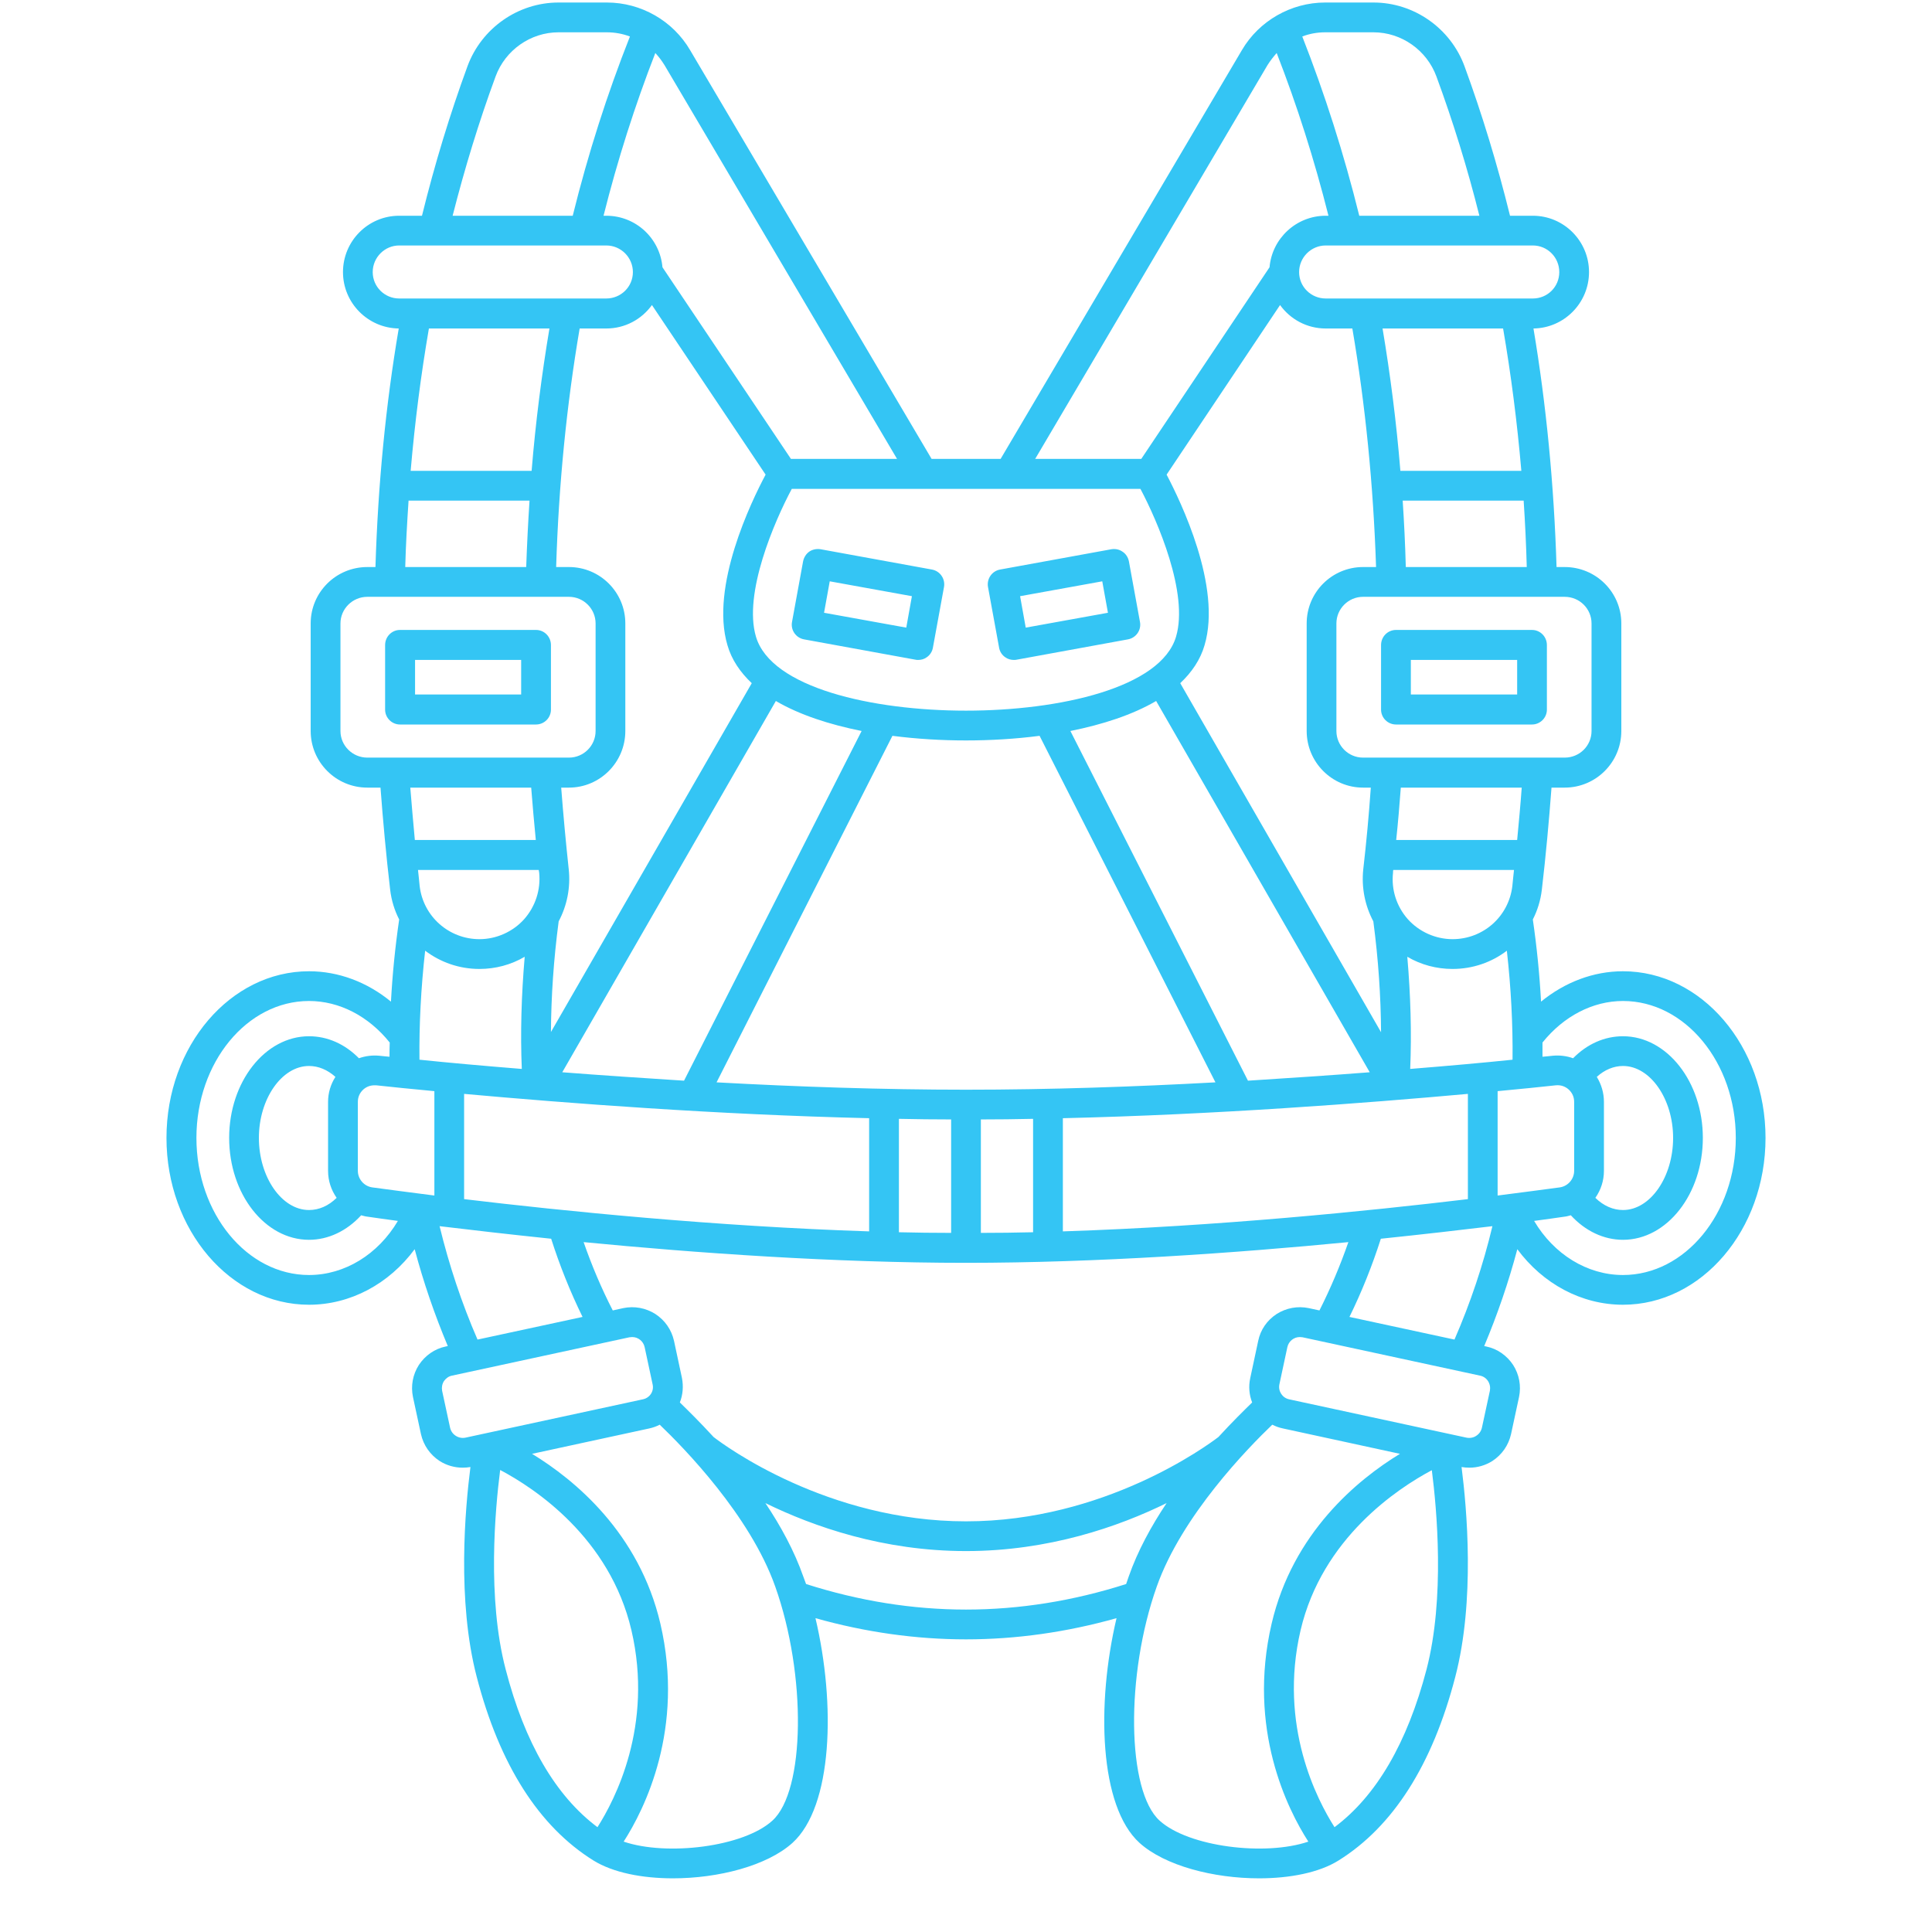 <svg xmlns="http://www.w3.org/2000/svg" xmlns:xlink="http://www.w3.org/1999/xlink" width="48" zoomAndPan="magnify" viewBox="0 0 36 36" height="48" preserveAspectRatio="xMidYMid meet" version="1.0"><defs><clipPath id="970acc2228"><path d="M 3.102 0.027 L 33 0.027 L 33 35 L 3.102 35 Z M 3.102 0.027 " clip-rule="nonzero"/></clipPath></defs><g clip-path="url(#970acc2228)"><path fill="#34c5f4" d="M 5.758 24.312 C 6.531 24.312 7.25 23.922 7.727 23.277 C 7.891 23.895 8.098 24.496 8.344 25.082 L 8.305 25.09 C 8.098 25.133 7.922 25.258 7.805 25.434 C 7.691 25.613 7.652 25.824 7.695 26.031 L 7.844 26.723 C 7.891 26.93 8.012 27.105 8.191 27.223 C 8.32 27.305 8.469 27.348 8.621 27.348 C 8.668 27.348 8.719 27.344 8.766 27.336 C 8.668 28.102 8.512 29.824 8.883 31.246 C 9.309 32.887 10.043 34.035 11.059 34.668 C 11.426 34.895 11.969 35 12.539 35 C 13.387 35 14.293 34.766 14.766 34.34 C 15.516 33.66 15.574 31.758 15.195 30.152 C 16.125 30.414 17.066 30.547 18 30.547 C 18.934 30.547 19.875 30.414 20.805 30.152 C 20.426 31.758 20.484 33.66 21.234 34.34 C 21.707 34.766 22.613 35 23.461 35 C 24.031 35 24.578 34.895 24.941 34.668 C 25.957 34.035 26.691 32.887 27.117 31.246 C 27.488 29.824 27.332 28.102 27.234 27.336 C 27.281 27.344 27.332 27.348 27.383 27.348 C 27.531 27.348 27.68 27.305 27.809 27.223 C 27.988 27.105 28.109 26.93 28.156 26.723 L 28.305 26.031 C 28.348 25.824 28.309 25.613 28.195 25.434 C 28.078 25.258 27.902 25.133 27.695 25.09 L 27.656 25.082 C 27.902 24.496 28.109 23.895 28.273 23.277 C 28.75 23.922 29.469 24.312 30.242 24.312 C 31.707 24.312 32.898 22.918 32.898 21.203 C 32.898 19.492 31.707 18.098 30.242 18.098 C 29.691 18.098 29.16 18.301 28.715 18.664 C 28.688 18.16 28.637 17.648 28.562 17.133 C 28.648 16.965 28.707 16.777 28.73 16.578 C 28.805 15.938 28.863 15.301 28.91 14.676 L 29.156 14.676 C 29.738 14.676 30.211 14.203 30.211 13.621 L 30.211 11.617 C 30.211 11.035 29.738 10.566 29.156 10.566 L 29.004 10.566 C 28.957 9.031 28.812 7.539 28.574 6.121 C 29.145 6.113 29.609 5.645 29.609 5.07 C 29.609 4.492 29.141 4.02 28.562 4.02 L 28.137 4.02 C 27.902 3.066 27.617 2.129 27.289 1.234 C 27.027 0.523 26.344 0.047 25.594 0.047 L 24.691 0.047 C 24.059 0.047 23.461 0.387 23.141 0.934 L 18.645 8.551 L 17.359 8.551 L 12.859 0.934 C 12.539 0.387 11.945 0.047 11.309 0.047 L 10.406 0.047 C 9.656 0.047 8.973 0.523 8.711 1.234 C 8.383 2.129 8.098 3.066 7.863 4.02 L 7.438 4.02 C 6.859 4.02 6.391 4.492 6.391 5.07 C 6.391 5.645 6.855 6.113 7.43 6.121 C 7.188 7.539 7.043 9.031 6.996 10.566 L 6.844 10.566 C 6.262 10.566 5.789 11.035 5.789 11.617 L 5.789 13.621 C 5.789 14.203 6.262 14.676 6.844 14.676 L 7.09 14.676 C 7.137 15.301 7.195 15.938 7.27 16.578 C 7.293 16.777 7.352 16.965 7.438 17.133 C 7.363 17.648 7.312 18.16 7.285 18.664 C 6.844 18.301 6.309 18.098 5.758 18.098 C 4.293 18.098 3.102 19.492 3.102 21.203 C 3.102 22.918 4.293 24.312 5.758 24.312 Z M 6.273 22.32 C 6.121 22.469 5.945 22.547 5.758 22.547 C 5.25 22.547 4.824 21.934 4.824 21.203 C 4.824 20.477 5.25 19.863 5.758 19.863 C 5.934 19.863 6.102 19.934 6.25 20.066 C 6.16 20.207 6.113 20.367 6.113 20.531 L 6.113 21.816 C 6.113 22.004 6.172 22.176 6.273 22.32 Z M 6.668 21.816 L 6.668 20.531 C 6.668 20.441 6.703 20.363 6.77 20.301 C 6.828 20.25 6.898 20.223 6.977 20.223 C 6.988 20.223 6.996 20.223 7.008 20.223 C 7.301 20.254 7.668 20.293 8.094 20.332 L 8.094 22.277 C 7.598 22.215 7.203 22.16 6.934 22.125 C 6.781 22.102 6.668 21.969 6.668 21.816 Z M 7.922 17.715 C 8.207 17.93 8.555 18.055 8.934 18.055 C 9.234 18.055 9.523 17.977 9.777 17.828 C 9.715 18.551 9.695 19.25 9.723 19.918 C 8.992 19.859 8.344 19.801 7.816 19.746 C 7.809 19.09 7.844 18.41 7.922 17.715 Z M 10.602 10.566 L 10.363 10.566 C 10.41 9.031 10.559 7.539 10.801 6.121 L 11.297 6.121 C 11.648 6.121 11.957 5.949 12.148 5.684 L 14.266 8.844 C 14 9.344 13.23 10.93 13.555 12.023 C 13.633 12.293 13.793 12.527 14.008 12.73 L 10.266 19.23 C 10.27 18.57 10.316 17.879 10.41 17.168 C 10.566 16.875 10.633 16.539 10.598 16.203 C 10.543 15.691 10.496 15.18 10.457 14.676 L 10.602 14.676 C 11.18 14.676 11.652 14.203 11.652 13.621 L 11.652 11.617 C 11.652 11.035 11.18 10.566 10.602 10.566 Z M 10.238 6.121 C 10.094 6.98 9.98 7.867 9.906 8.773 L 7.652 8.773 C 7.73 7.867 7.844 6.98 7.992 6.121 Z M 23.852 5.684 C 24.043 5.949 24.352 6.121 24.703 6.121 L 25.199 6.121 C 25.441 7.539 25.59 9.031 25.641 10.566 L 25.398 10.566 C 24.82 10.566 24.348 11.035 24.348 11.617 L 24.348 13.621 C 24.348 14.203 24.82 14.676 25.398 14.676 L 25.543 14.676 C 25.508 15.18 25.461 15.691 25.402 16.203 C 25.367 16.539 25.434 16.875 25.59 17.168 C 25.684 17.879 25.73 18.57 25.734 19.234 L 21.992 12.73 C 22.207 12.527 22.367 12.293 22.445 12.023 C 22.77 10.93 22 9.344 21.738 8.844 Z M 28.008 6.121 C 28.156 6.98 28.27 7.867 28.348 8.773 L 26.094 8.773 C 26.02 7.867 25.906 6.98 25.762 6.121 Z M 29.887 21.816 L 29.887 20.531 C 29.887 20.367 29.84 20.207 29.754 20.066 C 29.898 19.934 30.07 19.863 30.242 19.863 C 30.75 19.863 31.176 20.477 31.176 21.203 C 31.176 21.934 30.75 22.547 30.242 22.547 C 30.059 22.547 29.879 22.469 29.727 22.32 C 29.828 22.176 29.887 22.004 29.887 21.816 Z M 29.23 20.301 C 29.297 20.363 29.332 20.441 29.332 20.531 L 29.332 21.816 C 29.332 21.969 29.219 22.102 29.066 22.125 C 28.797 22.16 28.402 22.215 27.906 22.277 L 27.906 20.332 C 28.332 20.293 28.699 20.254 28.992 20.223 C 29.082 20.215 29.164 20.242 29.23 20.301 Z M 24.387 24.375 C 24.18 24.332 23.969 24.371 23.789 24.484 C 23.609 24.602 23.488 24.777 23.445 24.984 L 23.297 25.676 C 23.262 25.836 23.277 25.992 23.332 26.133 C 23.188 26.273 22.961 26.496 22.703 26.777 C 22.488 26.941 20.574 28.348 18 28.348 C 15.426 28.348 13.512 26.945 13.297 26.777 C 13.039 26.496 12.812 26.273 12.668 26.133 C 12.723 25.992 12.738 25.836 12.707 25.676 L 12.559 24.984 C 12.512 24.777 12.391 24.602 12.211 24.484 C 12.031 24.371 11.82 24.332 11.613 24.375 L 11.418 24.418 C 11.207 24.008 11.027 23.582 10.875 23.145 C 12.969 23.348 15.547 23.531 18 23.531 C 20.453 23.531 23.031 23.348 25.125 23.145 C 24.973 23.582 24.793 24.008 24.586 24.418 Z M 16.195 20.836 L 16.195 22.945 C 13.332 22.852 10.5 22.566 8.648 22.344 L 8.648 20.383 C 10.555 20.555 13.348 20.77 16.195 20.836 Z M 16.055 13.621 L 12.746 20.137 C 11.945 20.086 11.184 20.035 10.477 19.98 L 14.457 13.062 C 14.898 13.32 15.453 13.5 16.055 13.621 Z M 21.543 13.062 L 25.523 19.98 C 24.82 20.035 24.055 20.086 23.254 20.137 L 19.945 13.621 C 20.547 13.5 21.102 13.32 21.543 13.062 Z M 19.371 13.711 L 22.648 20.168 C 21.152 20.25 19.559 20.305 18 20.305 C 16.445 20.305 14.848 20.25 13.352 20.168 L 16.629 13.711 C 17.086 13.77 17.551 13.797 18 13.797 C 18.449 13.797 18.918 13.77 19.371 13.711 Z M 18.277 22.973 L 18.277 20.859 C 18.602 20.859 18.926 20.855 19.25 20.848 L 19.25 22.961 C 18.926 22.969 18.602 22.973 18.277 22.973 Z M 17.723 20.859 L 17.723 22.973 C 17.398 22.973 17.074 22.969 16.75 22.961 L 16.75 20.848 C 17.074 20.855 17.398 20.859 17.723 20.859 Z M 19.805 22.945 L 19.805 20.836 C 22.652 20.77 25.445 20.555 27.352 20.383 L 27.352 22.344 C 25.5 22.566 22.672 22.852 19.805 22.945 Z M 28.184 19.746 C 27.656 19.801 27.008 19.859 26.277 19.918 C 26.305 19.25 26.285 18.551 26.223 17.828 C 26.477 17.977 26.766 18.055 27.066 18.055 C 27.445 18.055 27.797 17.93 28.078 17.715 C 28.156 18.41 28.191 19.09 28.184 19.746 Z M 28.18 16.512 C 28.113 17.078 27.637 17.5 27.066 17.5 C 26.75 17.5 26.445 17.363 26.234 17.129 C 26.023 16.891 25.922 16.578 25.957 16.262 C 25.957 16.246 25.957 16.227 25.961 16.211 L 28.211 16.211 C 28.199 16.312 28.191 16.414 28.18 16.512 Z M 21.25 9.109 C 21.57 9.711 22.152 11.059 21.914 11.863 C 21.633 12.816 19.746 13.242 18 13.242 C 16.254 13.242 14.367 12.816 14.086 11.863 C 13.848 11.059 14.43 9.715 14.754 9.109 Z M 10.047 16.262 C 10.078 16.578 9.977 16.891 9.766 17.129 C 9.555 17.363 9.25 17.5 8.934 17.5 C 8.367 17.5 7.887 17.078 7.82 16.512 C 7.809 16.41 7.801 16.312 7.789 16.211 L 10.039 16.211 C 10.043 16.227 10.043 16.246 10.047 16.262 Z M 8.191 22.848 C 8.773 22.918 9.48 23 10.27 23.082 C 10.43 23.582 10.625 24.07 10.855 24.539 L 8.898 24.961 C 8.602 24.281 8.367 23.57 8.191 22.848 Z M 8.492 26.754 C 8.438 26.719 8.402 26.668 8.387 26.605 L 8.238 25.914 C 8.227 25.852 8.238 25.789 8.273 25.734 C 8.309 25.684 8.359 25.645 8.422 25.633 L 11.73 24.918 C 11.746 24.918 11.766 24.914 11.781 24.914 C 11.891 24.914 11.988 24.992 12.012 25.102 L 12.16 25.793 C 12.191 25.922 12.109 26.047 11.98 26.074 L 8.672 26.789 C 8.609 26.801 8.547 26.789 8.492 26.754 Z M 9.422 31.105 C 9.074 29.781 9.227 28.117 9.32 27.391 C 9.961 27.73 11.363 28.652 11.766 30.379 C 12.18 32.156 11.457 33.539 11.133 34.047 C 10.355 33.465 9.777 32.477 9.422 31.105 Z M 14.391 33.926 C 13.855 34.414 12.426 34.59 11.621 34.316 C 12.008 33.715 12.762 32.215 12.305 30.254 C 11.91 28.562 10.703 27.57 9.914 27.09 L 12.098 26.617 C 12.168 26.602 12.234 26.578 12.293 26.547 C 12.738 26.973 13.977 28.238 14.445 29.562 C 15.031 31.211 15.004 33.375 14.391 33.926 Z M 18 29.992 C 17.008 29.992 16.008 29.832 15.02 29.516 C 15.004 29.473 14.988 29.426 14.969 29.379 C 14.801 28.898 14.547 28.434 14.262 28.008 C 15.164 28.449 16.461 28.902 18 28.902 C 19.539 28.902 20.84 28.449 21.738 28.008 C 21.453 28.434 21.199 28.898 21.031 29.379 C 21.016 29.426 21 29.469 20.984 29.516 C 19.996 29.832 18.992 29.992 18 29.992 Z M 21.609 33.926 C 20.996 33.375 20.969 31.211 21.555 29.562 C 22.023 28.238 23.262 26.973 23.707 26.547 C 23.77 26.578 23.832 26.602 23.906 26.617 L 26.086 27.09 C 25.297 27.57 24.09 28.562 23.695 30.254 C 23.238 32.215 23.992 33.715 24.379 34.316 C 23.574 34.59 22.148 34.414 21.609 33.926 Z M 26.582 31.105 C 26.223 32.477 25.645 33.465 24.867 34.047 C 24.543 33.539 23.82 32.156 24.234 30.379 C 24.637 28.66 26.043 27.734 26.68 27.395 C 26.773 28.117 26.926 29.781 26.582 31.105 Z M 27.727 25.734 C 27.762 25.789 27.773 25.852 27.762 25.914 L 27.613 26.605 C 27.598 26.668 27.562 26.719 27.508 26.754 C 27.457 26.789 27.391 26.801 27.328 26.789 L 24.02 26.074 C 23.895 26.047 23.812 25.922 23.84 25.793 L 23.988 25.102 C 24.012 24.992 24.109 24.914 24.219 24.914 C 24.238 24.914 24.254 24.918 24.27 24.918 L 27.578 25.633 C 27.641 25.645 27.695 25.684 27.727 25.734 Z M 25.145 24.539 C 25.375 24.07 25.57 23.582 25.73 23.082 C 26.52 23 27.227 22.918 27.809 22.848 C 27.637 23.57 27.398 24.281 27.102 24.961 Z M 30.242 18.652 C 31.398 18.652 32.344 19.797 32.344 21.203 C 32.344 22.613 31.398 23.758 30.242 23.758 C 29.574 23.758 28.953 23.371 28.586 22.75 C 28.809 22.719 28.996 22.695 29.145 22.672 C 29.188 22.668 29.23 22.656 29.27 22.645 C 29.539 22.938 29.883 23.102 30.242 23.102 C 31.062 23.102 31.73 22.25 31.73 21.203 C 31.73 20.16 31.062 19.309 30.242 19.309 C 29.898 19.309 29.574 19.453 29.312 19.719 C 29.195 19.676 29.062 19.66 28.934 19.672 C 28.875 19.68 28.809 19.684 28.742 19.691 C 28.742 19.602 28.742 19.516 28.742 19.426 C 29.137 18.934 29.68 18.652 30.242 18.652 Z M 28.27 15.652 L 26.016 15.652 C 26.051 15.324 26.078 14.996 26.102 14.676 L 28.355 14.676 C 28.332 15 28.301 15.324 28.27 15.652 Z M 29.656 11.617 L 29.656 13.621 C 29.656 13.895 29.434 14.117 29.156 14.117 L 25.398 14.117 C 25.125 14.117 24.902 13.895 24.902 13.621 L 24.902 11.617 C 24.902 11.344 25.125 11.121 25.398 11.121 L 29.156 11.121 C 29.434 11.121 29.656 11.344 29.656 11.617 Z M 26.195 10.566 C 26.184 10.148 26.164 9.738 26.137 9.328 L 28.391 9.328 C 28.418 9.738 28.438 10.148 28.449 10.566 Z M 29.055 5.07 C 29.055 5.344 28.836 5.562 28.562 5.562 L 24.703 5.562 C 24.43 5.562 24.207 5.344 24.207 5.07 C 24.207 4.797 24.43 4.574 24.703 4.574 L 28.562 4.574 C 28.836 4.574 29.055 4.797 29.055 5.07 Z M 25.594 0.602 C 26.113 0.602 26.586 0.934 26.766 1.426 C 27.074 2.262 27.344 3.133 27.566 4.02 L 25.328 4.02 C 25.043 2.867 24.684 1.746 24.266 0.68 C 24.398 0.629 24.543 0.602 24.691 0.602 Z M 23.617 1.215 C 23.668 1.133 23.727 1.059 23.789 0.988 C 24.168 1.961 24.492 2.977 24.754 4.02 L 24.703 4.02 C 24.156 4.02 23.703 4.441 23.656 4.98 L 21.266 8.551 L 19.289 8.551 Z M 16.715 8.551 L 14.738 8.551 L 12.344 4.98 C 12.297 4.441 11.848 4.02 11.297 4.02 L 11.246 4.02 C 11.508 2.977 11.832 1.961 12.211 0.988 C 12.277 1.059 12.332 1.133 12.383 1.215 Z M 9.234 1.426 C 9.414 0.934 9.887 0.602 10.406 0.602 L 11.309 0.602 C 11.457 0.602 11.602 0.629 11.738 0.68 C 11.316 1.746 10.957 2.867 10.672 4.02 L 8.434 4.02 C 8.66 3.133 8.926 2.262 9.234 1.426 Z M 6.945 5.07 C 6.945 4.797 7.168 4.574 7.438 4.574 L 11.297 4.574 C 11.57 4.574 11.793 4.797 11.793 5.07 C 11.793 5.344 11.57 5.562 11.297 5.562 L 7.438 5.562 C 7.168 5.562 6.945 5.344 6.945 5.07 Z M 7.613 9.328 L 9.867 9.328 C 9.84 9.738 9.82 10.148 9.805 10.566 L 7.551 10.566 C 7.562 10.148 7.586 9.738 7.613 9.328 Z M 6.344 13.621 L 6.344 11.617 C 6.344 11.344 6.57 11.121 6.844 11.121 L 10.602 11.121 C 10.875 11.121 11.098 11.344 11.098 11.617 L 11.098 13.621 C 11.098 13.895 10.875 14.117 10.602 14.117 L 6.844 14.117 C 6.57 14.117 6.344 13.895 6.344 13.621 Z M 9.898 14.676 C 9.922 14.996 9.953 15.324 9.984 15.652 L 7.73 15.652 C 7.699 15.324 7.672 15 7.645 14.676 Z M 5.758 18.652 C 6.324 18.652 6.867 18.934 7.262 19.426 C 7.258 19.516 7.258 19.602 7.258 19.691 C 7.191 19.684 7.129 19.68 7.066 19.672 C 6.938 19.66 6.809 19.676 6.688 19.719 C 6.426 19.453 6.102 19.309 5.758 19.309 C 4.938 19.309 4.27 20.16 4.27 21.203 C 4.27 22.25 4.938 23.102 5.758 23.102 C 6.117 23.102 6.461 22.938 6.73 22.645 C 6.77 22.656 6.812 22.668 6.855 22.672 C 7.004 22.695 7.191 22.719 7.414 22.75 C 7.047 23.371 6.426 23.758 5.758 23.758 C 4.602 23.758 3.66 22.613 3.66 21.203 C 3.66 19.797 4.602 18.652 5.758 18.652 Z M 9.988 11.738 L 7.453 11.738 C 7.301 11.738 7.176 11.863 7.176 12.02 L 7.176 13.223 C 7.176 13.375 7.301 13.5 7.453 13.5 L 9.988 13.5 C 10.141 13.5 10.266 13.375 10.266 13.223 L 10.266 12.02 C 10.266 11.863 10.141 11.738 9.988 11.738 Z M 9.711 12.941 L 7.734 12.941 L 7.734 12.297 L 9.711 12.297 Z M 14.984 11.914 L 17.062 12.293 C 17.078 12.297 17.094 12.297 17.109 12.297 C 17.168 12.297 17.223 12.281 17.27 12.246 C 17.328 12.207 17.371 12.141 17.383 12.07 L 17.59 10.938 C 17.617 10.785 17.516 10.641 17.367 10.613 L 15.289 10.234 C 15.215 10.223 15.141 10.238 15.082 10.277 C 15.02 10.32 14.98 10.387 14.965 10.457 L 14.758 11.59 C 14.73 11.742 14.832 11.887 14.984 11.914 Z M 15.461 10.832 L 16.992 11.109 L 16.887 11.695 L 15.355 11.418 Z M 18.617 12.07 C 18.629 12.141 18.672 12.207 18.73 12.246 C 18.777 12.281 18.836 12.297 18.891 12.297 C 18.906 12.297 18.922 12.297 18.941 12.293 L 21.016 11.914 C 21.168 11.887 21.27 11.742 21.242 11.59 L 21.035 10.457 C 21.02 10.387 20.98 10.32 20.918 10.281 C 20.859 10.238 20.785 10.223 20.711 10.234 L 18.633 10.613 C 18.484 10.641 18.383 10.785 18.41 10.938 Z M 20.539 10.832 L 20.645 11.418 L 19.113 11.695 L 19.008 11.109 Z M 26.012 13.5 L 28.547 13.5 C 28.699 13.5 28.824 13.375 28.824 13.223 L 28.824 12.02 C 28.824 11.863 28.699 11.738 28.547 11.738 L 26.012 11.738 C 25.859 11.738 25.734 11.863 25.734 12.02 L 25.734 13.223 C 25.734 13.375 25.859 13.5 26.012 13.5 Z M 26.289 12.297 L 28.27 12.297 L 28.27 12.941 L 26.289 12.941 Z M 26.289 12.297 " fill-opacity="1" fill-rule="nonzero"/></g></svg>